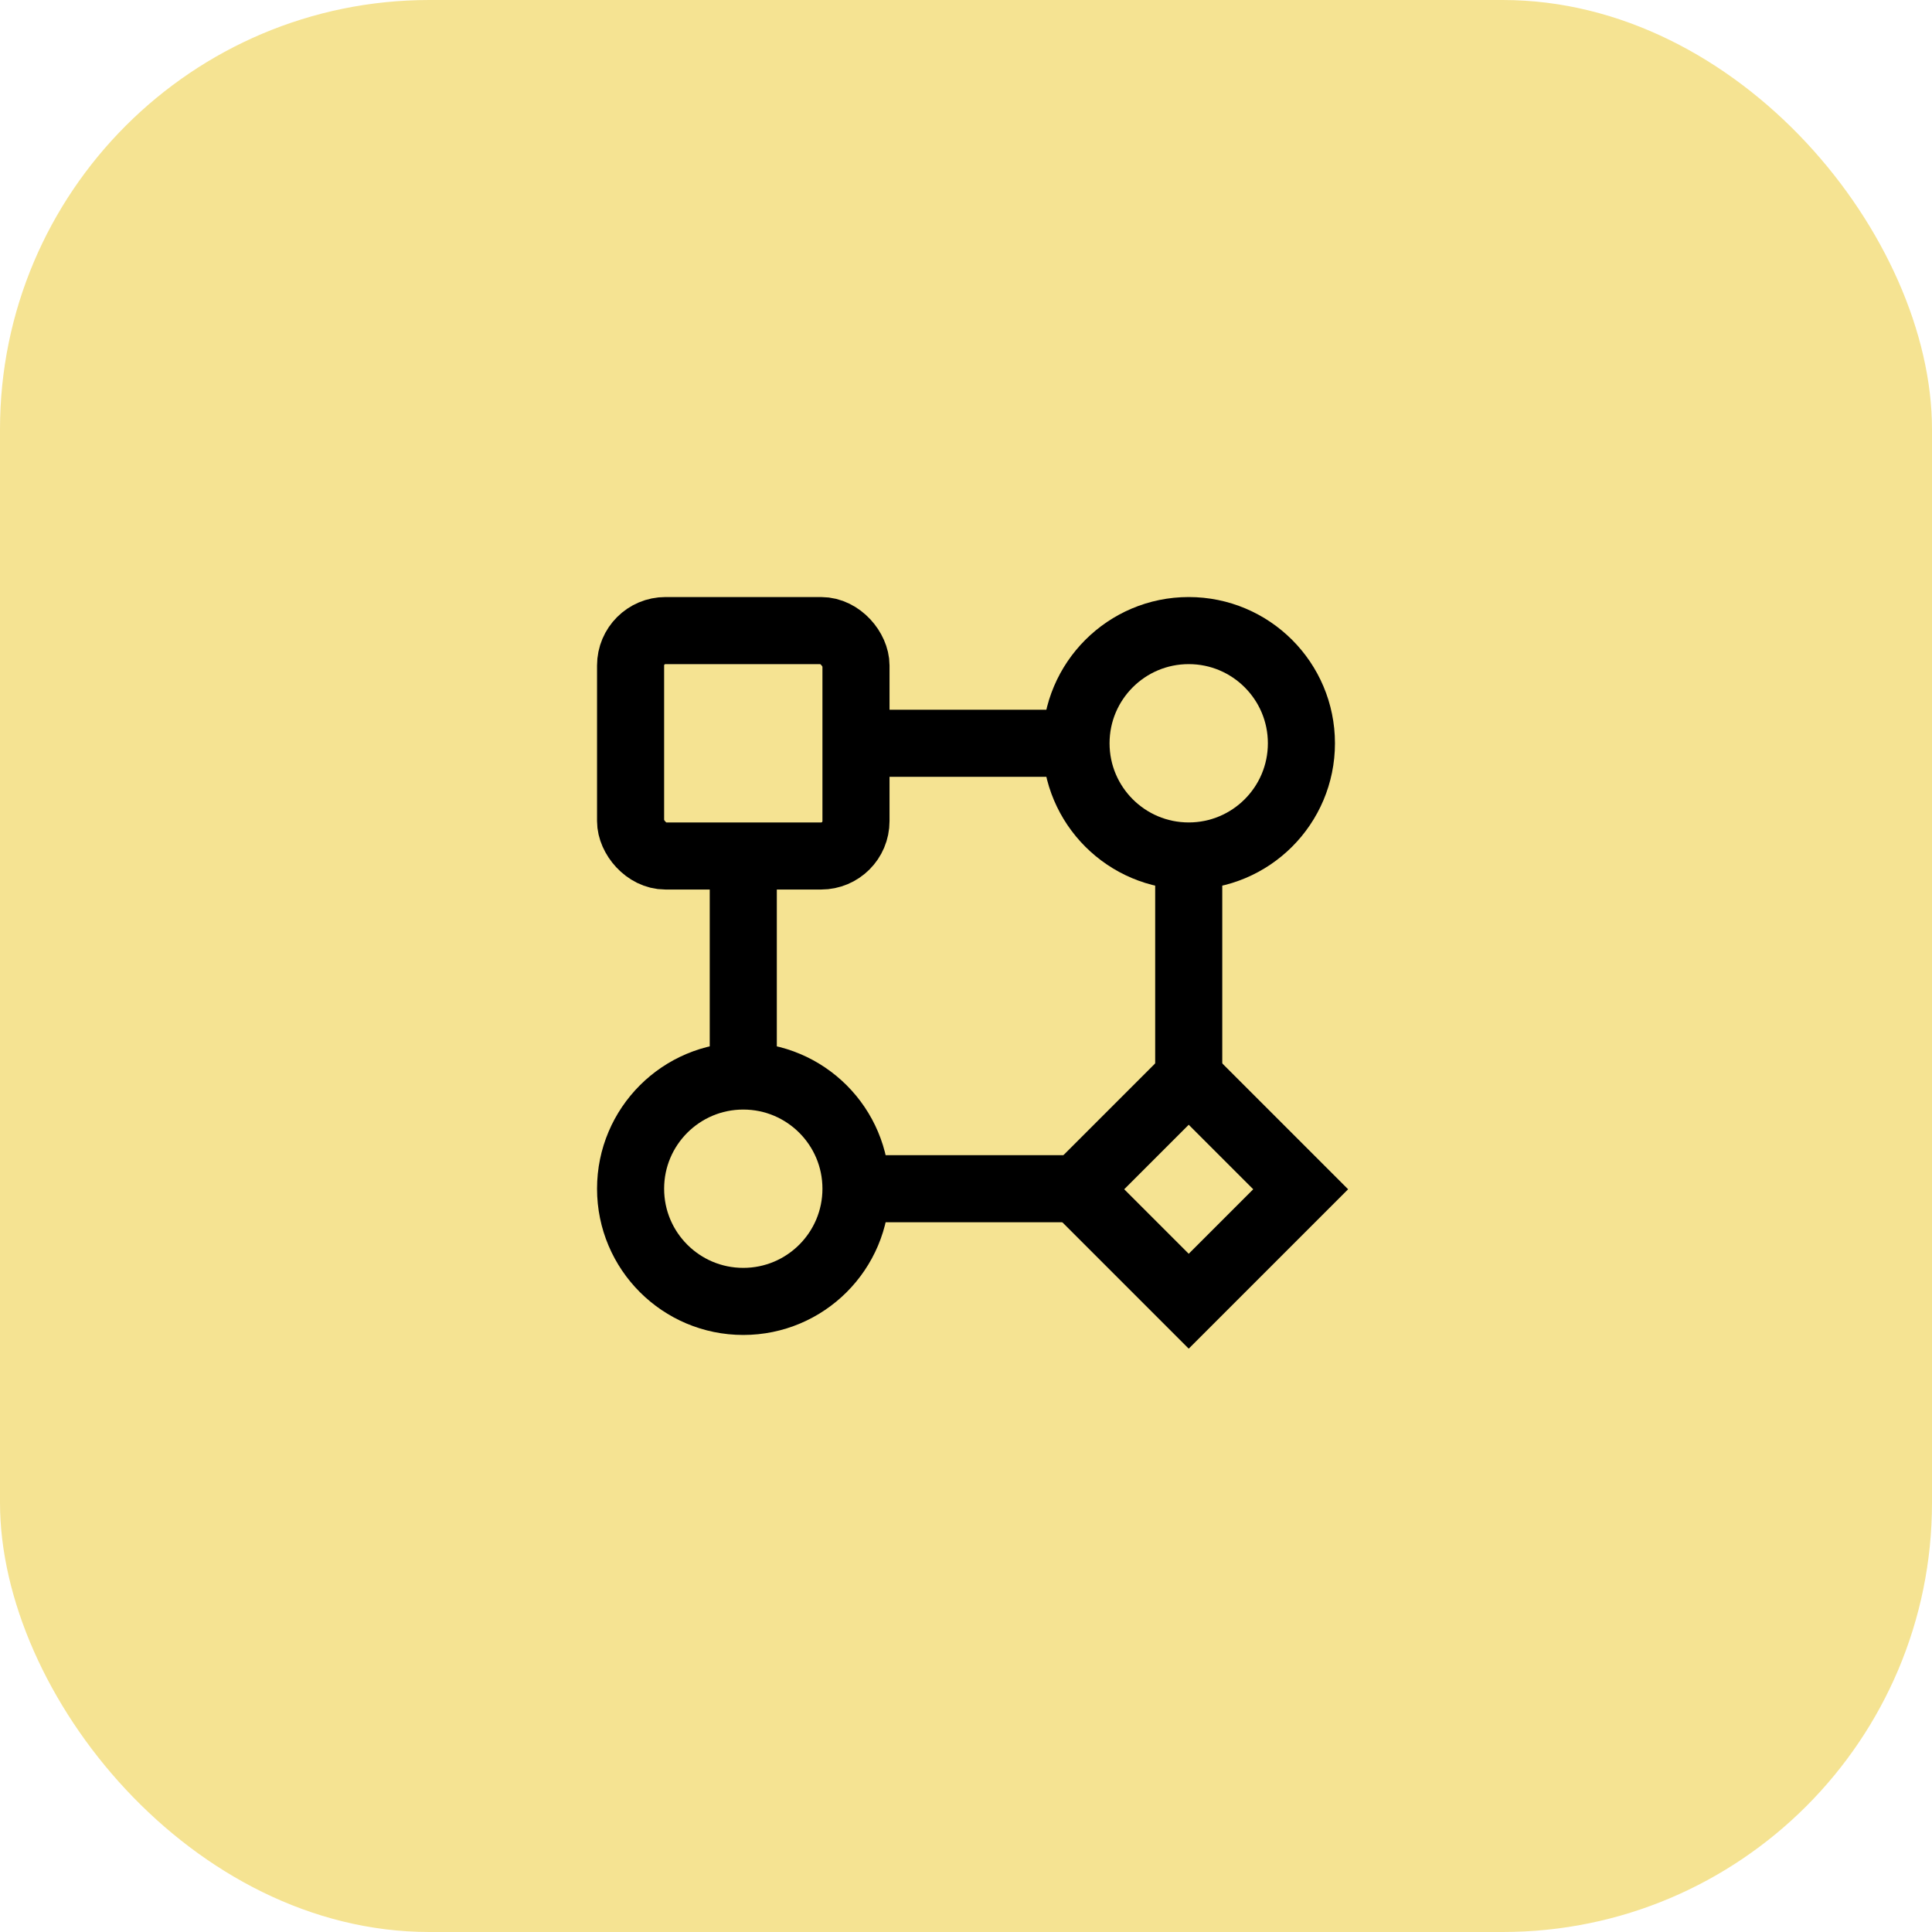 <?xml version="1.0" encoding="utf-8"?>
<svg xmlns="http://www.w3.org/2000/svg" id="uuid-831b297d-baa9-44a5-8ae0-2d7e7e0e482a" viewBox="0 0 72 72">
  <defs>
    <style>.uuid-b1f9dcbe-fab7-47f4-b6e2-d24ddabe9391{fill:none;stroke:#000;stroke-miterlimit:10;stroke-width:2.5px;}.uuid-a8934b68-2cf2-4622-8da5-3bca6a67e92f{fill:#f5e392;stroke-width:0px;}</style>
  </defs>
  <g id="uuid-80801284-b3ff-45e5-b7e4-a9d1fe2e6a1e">
    <rect class="uuid-a8934b68-2cf2-4622-8da5-3bca6a67e92f" width="72" height="72" rx="16" ry="16"/>
    <circle class="uuid-b1f9dcbe-fab7-47f4-b6e2-d24ddabe9391" cx="27.7" cy="44.3" r="4.2"/>
    <circle class="uuid-b1f9dcbe-fab7-47f4-b6e2-d24ddabe9391" cx="44.3" cy="27.7" r="4.2"/>
    <rect class="uuid-b1f9dcbe-fab7-47f4-b6e2-d24ddabe9391" x="23.5" y="23.5" width="8.4" height="8.4" rx="1.3" ry="1.3"/>
    <rect class="uuid-b1f9dcbe-fab7-47f4-b6e2-d24ddabe9391" x="41.4" y="41.4" width="5.9" height="5.9" transform="translate(44.3 -18.4) rotate(45)"/>
    <line class="uuid-b1f9dcbe-fab7-47f4-b6e2-d24ddabe9391" x1="27.7" y1="40.1" x2="27.7" y2="31.9"/>
    <line class="uuid-b1f9dcbe-fab7-47f4-b6e2-d24ddabe9391" x1="40.1" y1="44.3" x2="31.9" y2="44.3"/>
    <line class="uuid-b1f9dcbe-fab7-47f4-b6e2-d24ddabe9391" x1="44.3" y1="31.9" x2="44.3" y2="40.7"/>
    <line class="uuid-b1f9dcbe-fab7-47f4-b6e2-d24ddabe9391" x1="31.9" y1="27.7" x2="40.1" y2="27.7"/>
  </g>
</svg>